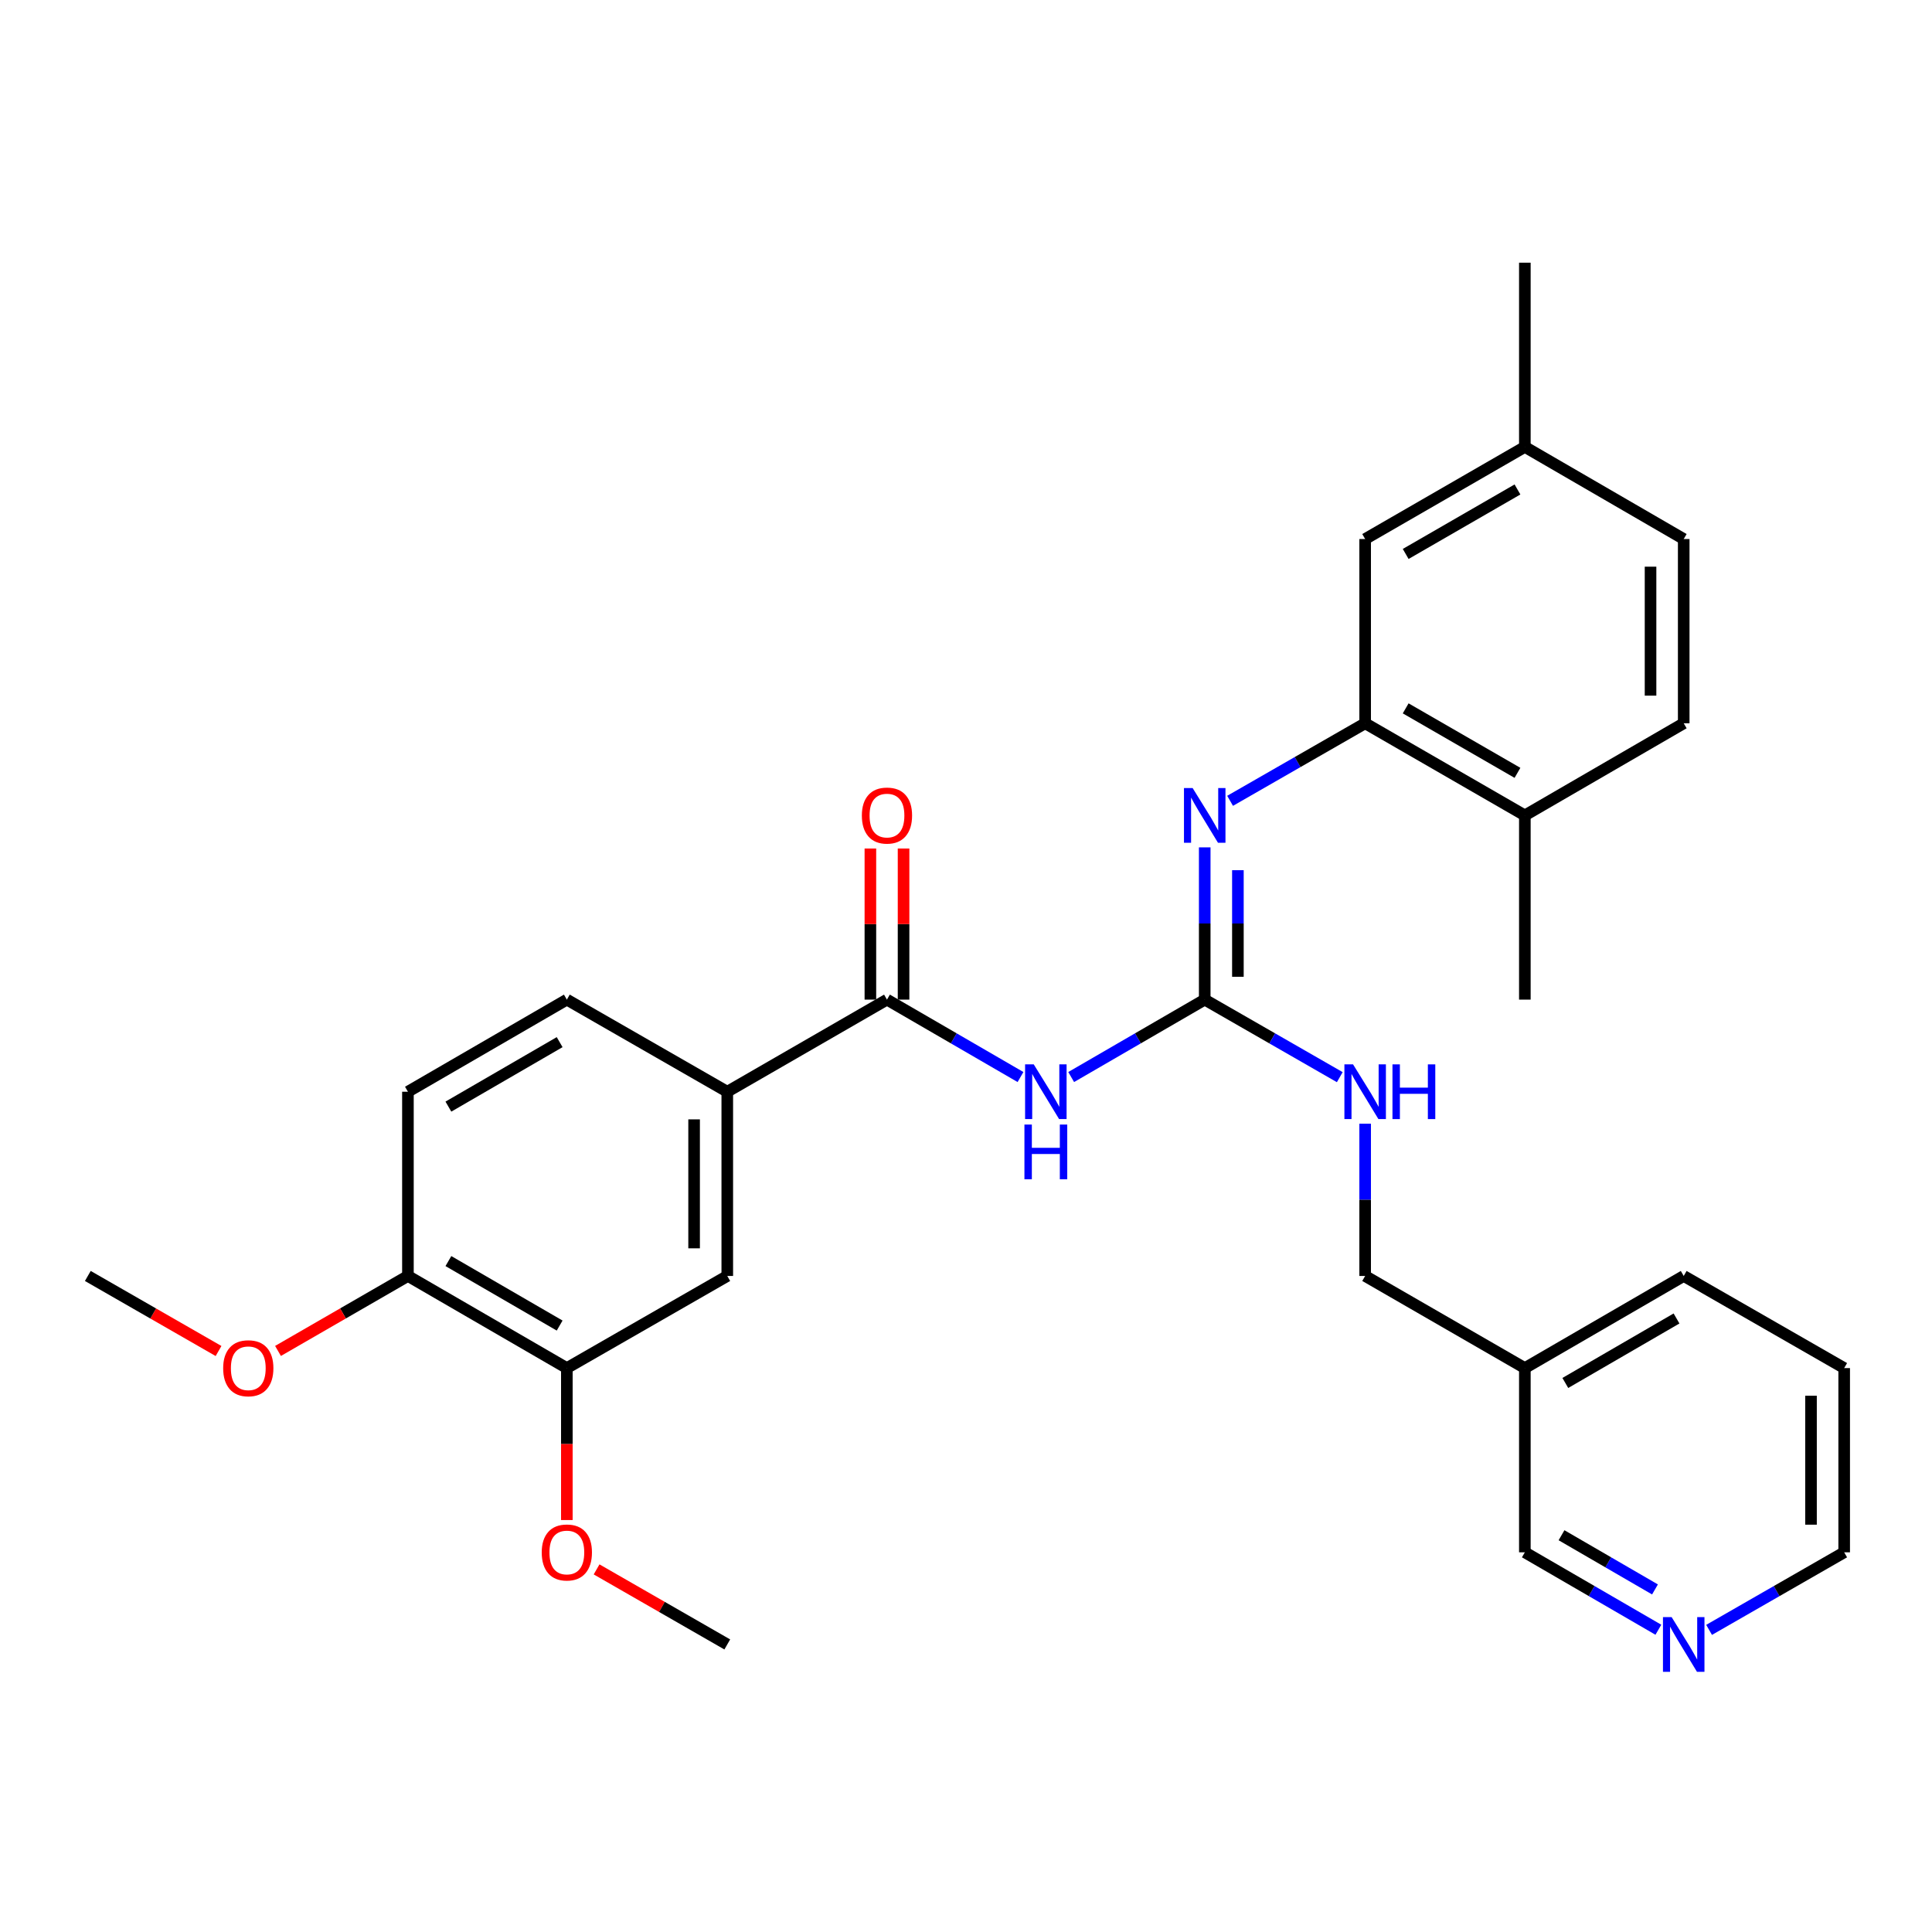 <?xml version='1.0' encoding='iso-8859-1'?>
<svg version='1.1' baseProfile='full'
              xmlns='http://www.w3.org/2000/svg'
                      xmlns:rdkit='http://www.rdkit.org/xml'
                      xmlns:xlink='http://www.w3.org/1999/xlink'
                  xml:space='preserve'
width='1000px' height='1000px' viewBox='0 0 1000 1000'>
<!-- END OF HEADER -->
<rect style='opacity:1.0;fill:#FFFFFF;stroke:none' width='1000' height='1000' x='0' y='0'> </rect>
<path class='bond-0' d='M 554.441,557.475 L 589.001,537.439' style='fill:none;fill-rule:evenodd;stroke:#0000FF;stroke-width:6px;stroke-linecap:butt;stroke-linejoin:miter;stroke-opacity:1' />
<path class='bond-0' d='M 589.001,537.439 L 623.562,517.402' style='fill:none;fill-rule:evenodd;stroke:#000000;stroke-width:6px;stroke-linecap:butt;stroke-linejoin:miter;stroke-opacity:1' />
<path class='bond-1' d='M 528.208,557.474 L 493.652,537.438' style='fill:none;fill-rule:evenodd;stroke:#0000FF;stroke-width:6px;stroke-linecap:butt;stroke-linejoin:miter;stroke-opacity:1' />
<path class='bond-1' d='M 493.652,537.438 L 459.096,517.402' style='fill:none;fill-rule:evenodd;stroke:#000000;stroke-width:6px;stroke-linecap:butt;stroke-linejoin:miter;stroke-opacity:1' />
<path class='bond-2' d='M 623.562,517.402 L 623.562,477.997' style='fill:none;fill-rule:evenodd;stroke:#000000;stroke-width:6px;stroke-linecap:butt;stroke-linejoin:miter;stroke-opacity:1' />
<path class='bond-2' d='M 623.562,477.997 L 623.562,438.592' style='fill:none;fill-rule:evenodd;stroke:#0000FF;stroke-width:6px;stroke-linecap:butt;stroke-linejoin:miter;stroke-opacity:1' />
<path class='bond-2' d='M 640.733,505.581 L 640.733,477.997' style='fill:none;fill-rule:evenodd;stroke:#000000;stroke-width:6px;stroke-linecap:butt;stroke-linejoin:miter;stroke-opacity:1' />
<path class='bond-2' d='M 640.733,477.997 L 640.733,450.413' style='fill:none;fill-rule:evenodd;stroke:#0000FF;stroke-width:6px;stroke-linecap:butt;stroke-linejoin:miter;stroke-opacity:1' />
<path class='bond-7' d='M 623.562,517.402 L 658.515,537.47' style='fill:none;fill-rule:evenodd;stroke:#000000;stroke-width:6px;stroke-linecap:butt;stroke-linejoin:miter;stroke-opacity:1' />
<path class='bond-7' d='M 658.515,537.47 L 693.467,557.539' style='fill:none;fill-rule:evenodd;stroke:#0000FF;stroke-width:6px;stroke-linecap:butt;stroke-linejoin:miter;stroke-opacity:1' />
<path class='bond-4' d='M 459.096,517.402 L 376.438,565.079' style='fill:none;fill-rule:evenodd;stroke:#000000;stroke-width:6px;stroke-linecap:butt;stroke-linejoin:miter;stroke-opacity:1' />
<path class='bond-9' d='M 467.681,517.402 L 467.681,478.297' style='fill:none;fill-rule:evenodd;stroke:#000000;stroke-width:6px;stroke-linecap:butt;stroke-linejoin:miter;stroke-opacity:1' />
<path class='bond-9' d='M 467.681,478.297 L 467.681,439.192' style='fill:none;fill-rule:evenodd;stroke:#FF0000;stroke-width:6px;stroke-linecap:butt;stroke-linejoin:miter;stroke-opacity:1' />
<path class='bond-9' d='M 450.51,517.402 L 450.51,478.297' style='fill:none;fill-rule:evenodd;stroke:#000000;stroke-width:6px;stroke-linecap:butt;stroke-linejoin:miter;stroke-opacity:1' />
<path class='bond-9' d='M 450.51,478.297 L 450.51,439.192' style='fill:none;fill-rule:evenodd;stroke:#FF0000;stroke-width:6px;stroke-linecap:butt;stroke-linejoin:miter;stroke-opacity:1' />
<path class='bond-3' d='M 636.696,414.507 L 671.648,394.439' style='fill:none;fill-rule:evenodd;stroke:#0000FF;stroke-width:6px;stroke-linecap:butt;stroke-linejoin:miter;stroke-opacity:1' />
<path class='bond-3' d='M 671.648,394.439 L 706.601,374.371' style='fill:none;fill-rule:evenodd;stroke:#000000;stroke-width:6px;stroke-linecap:butt;stroke-linejoin:miter;stroke-opacity:1' />
<path class='bond-8' d='M 706.601,374.371 L 789.259,422.048' style='fill:none;fill-rule:evenodd;stroke:#000000;stroke-width:6px;stroke-linecap:butt;stroke-linejoin:miter;stroke-opacity:1' />
<path class='bond-8' d='M 727.579,366.648 L 785.439,400.023' style='fill:none;fill-rule:evenodd;stroke:#000000;stroke-width:6px;stroke-linecap:butt;stroke-linejoin:miter;stroke-opacity:1' />
<path class='bond-11' d='M 706.601,374.371 L 706.601,279.007' style='fill:none;fill-rule:evenodd;stroke:#000000;stroke-width:6px;stroke-linecap:butt;stroke-linejoin:miter;stroke-opacity:1' />
<path class='bond-5' d='M 376.438,565.079 L 376.438,660.434' style='fill:none;fill-rule:evenodd;stroke:#000000;stroke-width:6px;stroke-linecap:butt;stroke-linejoin:miter;stroke-opacity:1' />
<path class='bond-5' d='M 359.267,579.383 L 359.267,646.131' style='fill:none;fill-rule:evenodd;stroke:#000000;stroke-width:6px;stroke-linecap:butt;stroke-linejoin:miter;stroke-opacity:1' />
<path class='bond-13' d='M 376.438,565.079 L 293.399,517.402' style='fill:none;fill-rule:evenodd;stroke:#000000;stroke-width:6px;stroke-linecap:butt;stroke-linejoin:miter;stroke-opacity:1' />
<path class='bond-6' d='M 376.438,660.434 L 293.399,708.121' style='fill:none;fill-rule:evenodd;stroke:#000000;stroke-width:6px;stroke-linecap:butt;stroke-linejoin:miter;stroke-opacity:1' />
<path class='bond-19' d='M 293.399,708.121 L 293.399,747.446' style='fill:none;fill-rule:evenodd;stroke:#000000;stroke-width:6px;stroke-linecap:butt;stroke-linejoin:miter;stroke-opacity:1' />
<path class='bond-19' d='M 293.399,747.446 L 293.399,786.771' style='fill:none;fill-rule:evenodd;stroke:#FF0000;stroke-width:6px;stroke-linecap:butt;stroke-linejoin:miter;stroke-opacity:1' />
<path class='bond-30' d='M 293.399,708.121 L 211.142,660.434' style='fill:none;fill-rule:evenodd;stroke:#000000;stroke-width:6px;stroke-linecap:butt;stroke-linejoin:miter;stroke-opacity:1' />
<path class='bond-30' d='M 289.672,686.113 L 232.092,652.732' style='fill:none;fill-rule:evenodd;stroke:#000000;stroke-width:6px;stroke-linecap:butt;stroke-linejoin:miter;stroke-opacity:1' />
<path class='bond-17' d='M 706.601,581.623 L 706.601,621.029' style='fill:none;fill-rule:evenodd;stroke:#0000FF;stroke-width:6px;stroke-linecap:butt;stroke-linejoin:miter;stroke-opacity:1' />
<path class='bond-17' d='M 706.601,621.029 L 706.601,660.434' style='fill:none;fill-rule:evenodd;stroke:#000000;stroke-width:6px;stroke-linecap:butt;stroke-linejoin:miter;stroke-opacity:1' />
<path class='bond-15' d='M 789.259,422.048 L 871.487,374.371' style='fill:none;fill-rule:evenodd;stroke:#000000;stroke-width:6px;stroke-linecap:butt;stroke-linejoin:miter;stroke-opacity:1' />
<path class='bond-24' d='M 789.259,422.048 L 789.259,517.402' style='fill:none;fill-rule:evenodd;stroke:#000000;stroke-width:6px;stroke-linecap:butt;stroke-linejoin:miter;stroke-opacity:1' />
<path class='bond-10' d='M 211.142,660.434 L 211.142,565.079' style='fill:none;fill-rule:evenodd;stroke:#000000;stroke-width:6px;stroke-linecap:butt;stroke-linejoin:miter;stroke-opacity:1' />
<path class='bond-21' d='M 211.142,660.434 L 177.52,679.838' style='fill:none;fill-rule:evenodd;stroke:#000000;stroke-width:6px;stroke-linecap:butt;stroke-linejoin:miter;stroke-opacity:1' />
<path class='bond-21' d='M 177.52,679.838 L 143.898,699.242' style='fill:none;fill-rule:evenodd;stroke:#FF0000;stroke-width:6px;stroke-linecap:butt;stroke-linejoin:miter;stroke-opacity:1' />
<path class='bond-18' d='M 706.601,279.007 L 789.259,231.32' style='fill:none;fill-rule:evenodd;stroke:#000000;stroke-width:6px;stroke-linecap:butt;stroke-linejoin:miter;stroke-opacity:1' />
<path class='bond-18' d='M 727.58,286.727 L 785.441,253.346' style='fill:none;fill-rule:evenodd;stroke:#000000;stroke-width:6px;stroke-linecap:butt;stroke-linejoin:miter;stroke-opacity:1' />
<path class='bond-12' d='M 858.371,843.555 L 823.815,823.515' style='fill:none;fill-rule:evenodd;stroke:#0000FF;stroke-width:6px;stroke-linecap:butt;stroke-linejoin:miter;stroke-opacity:1' />
<path class='bond-12' d='M 823.815,823.515 L 789.259,803.475' style='fill:none;fill-rule:evenodd;stroke:#000000;stroke-width:6px;stroke-linecap:butt;stroke-linejoin:miter;stroke-opacity:1' />
<path class='bond-12' d='M 856.618,822.689 L 832.429,808.661' style='fill:none;fill-rule:evenodd;stroke:#0000FF;stroke-width:6px;stroke-linecap:butt;stroke-linejoin:miter;stroke-opacity:1' />
<path class='bond-12' d='M 832.429,808.661 L 808.24,794.633' style='fill:none;fill-rule:evenodd;stroke:#000000;stroke-width:6px;stroke-linecap:butt;stroke-linejoin:miter;stroke-opacity:1' />
<path class='bond-32' d='M 884.622,843.621 L 919.583,823.548' style='fill:none;fill-rule:evenodd;stroke:#0000FF;stroke-width:6px;stroke-linecap:butt;stroke-linejoin:miter;stroke-opacity:1' />
<path class='bond-32' d='M 919.583,823.548 L 954.545,803.475' style='fill:none;fill-rule:evenodd;stroke:#000000;stroke-width:6px;stroke-linecap:butt;stroke-linejoin:miter;stroke-opacity:1' />
<path class='bond-14' d='M 293.399,517.402 L 211.142,565.079' style='fill:none;fill-rule:evenodd;stroke:#000000;stroke-width:6px;stroke-linecap:butt;stroke-linejoin:miter;stroke-opacity:1' />
<path class='bond-14' d='M 289.671,539.409 L 232.091,572.783' style='fill:none;fill-rule:evenodd;stroke:#000000;stroke-width:6px;stroke-linecap:butt;stroke-linejoin:miter;stroke-opacity:1' />
<path class='bond-31' d='M 871.487,374.371 L 871.487,279.007' style='fill:none;fill-rule:evenodd;stroke:#000000;stroke-width:6px;stroke-linecap:butt;stroke-linejoin:miter;stroke-opacity:1' />
<path class='bond-31' d='M 854.317,360.066 L 854.317,293.311' style='fill:none;fill-rule:evenodd;stroke:#000000;stroke-width:6px;stroke-linecap:butt;stroke-linejoin:miter;stroke-opacity:1' />
<path class='bond-16' d='M 789.259,708.121 L 706.601,660.434' style='fill:none;fill-rule:evenodd;stroke:#000000;stroke-width:6px;stroke-linecap:butt;stroke-linejoin:miter;stroke-opacity:1' />
<path class='bond-22' d='M 789.259,708.121 L 789.259,803.475' style='fill:none;fill-rule:evenodd;stroke:#000000;stroke-width:6px;stroke-linecap:butt;stroke-linejoin:miter;stroke-opacity:1' />
<path class='bond-25' d='M 789.259,708.121 L 871.487,660.434' style='fill:none;fill-rule:evenodd;stroke:#000000;stroke-width:6px;stroke-linecap:butt;stroke-linejoin:miter;stroke-opacity:1' />
<path class='bond-25' d='M 810.207,715.821 L 867.767,682.44' style='fill:none;fill-rule:evenodd;stroke:#000000;stroke-width:6px;stroke-linecap:butt;stroke-linejoin:miter;stroke-opacity:1' />
<path class='bond-20' d='M 789.259,231.32 L 871.487,279.007' style='fill:none;fill-rule:evenodd;stroke:#000000;stroke-width:6px;stroke-linecap:butt;stroke-linejoin:miter;stroke-opacity:1' />
<path class='bond-26' d='M 789.259,231.32 L 789.259,135.966' style='fill:none;fill-rule:evenodd;stroke:#000000;stroke-width:6px;stroke-linecap:butt;stroke-linejoin:miter;stroke-opacity:1' />
<path class='bond-27' d='M 308.793,812.315 L 342.615,831.738' style='fill:none;fill-rule:evenodd;stroke:#FF0000;stroke-width:6px;stroke-linecap:butt;stroke-linejoin:miter;stroke-opacity:1' />
<path class='bond-27' d='M 342.615,831.738 L 376.438,851.162' style='fill:none;fill-rule:evenodd;stroke:#000000;stroke-width:6px;stroke-linecap:butt;stroke-linejoin:miter;stroke-opacity:1' />
<path class='bond-28' d='M 113.118,699.282 L 79.287,679.858' style='fill:none;fill-rule:evenodd;stroke:#FF0000;stroke-width:6px;stroke-linecap:butt;stroke-linejoin:miter;stroke-opacity:1' />
<path class='bond-28' d='M 79.287,679.858 L 45.455,660.434' style='fill:none;fill-rule:evenodd;stroke:#000000;stroke-width:6px;stroke-linecap:butt;stroke-linejoin:miter;stroke-opacity:1' />
<path class='bond-23' d='M 954.545,803.475 L 954.545,708.121' style='fill:none;fill-rule:evenodd;stroke:#000000;stroke-width:6px;stroke-linecap:butt;stroke-linejoin:miter;stroke-opacity:1' />
<path class='bond-23' d='M 937.375,789.172 L 937.375,722.424' style='fill:none;fill-rule:evenodd;stroke:#000000;stroke-width:6px;stroke-linecap:butt;stroke-linejoin:miter;stroke-opacity:1' />
<path class='bond-29' d='M 871.487,660.434 L 954.545,708.121' style='fill:none;fill-rule:evenodd;stroke:#000000;stroke-width:6px;stroke-linecap:butt;stroke-linejoin:miter;stroke-opacity:1' />
<path  class='atom-0' d='M 535.064 550.919
L 544.344 565.919
Q 545.264 567.399, 546.744 570.079
Q 548.224 572.759, 548.304 572.919
L 548.304 550.919
L 552.064 550.919
L 552.064 579.239
L 548.184 579.239
L 538.224 562.839
Q 537.064 560.919, 535.824 558.719
Q 534.624 556.519, 534.264 555.839
L 534.264 579.239
L 530.584 579.239
L 530.584 550.919
L 535.064 550.919
' fill='#0000FF'/>
<path  class='atom-0' d='M 530.244 582.071
L 534.084 582.071
L 534.084 594.111
L 548.564 594.111
L 548.564 582.071
L 552.404 582.071
L 552.404 610.391
L 548.564 610.391
L 548.564 597.311
L 534.084 597.311
L 534.084 610.391
L 530.244 610.391
L 530.244 582.071
' fill='#0000FF'/>
<path  class='atom-3' d='M 617.302 407.888
L 626.582 422.888
Q 627.502 424.368, 628.982 427.048
Q 630.462 429.728, 630.542 429.888
L 630.542 407.888
L 634.302 407.888
L 634.302 436.208
L 630.422 436.208
L 620.462 419.808
Q 619.302 417.888, 618.062 415.688
Q 616.862 413.488, 616.502 412.808
L 616.502 436.208
L 612.822 436.208
L 612.822 407.888
L 617.302 407.888
' fill='#0000FF'/>
<path  class='atom-8' d='M 700.341 550.919
L 709.621 565.919
Q 710.541 567.399, 712.021 570.079
Q 713.501 572.759, 713.581 572.919
L 713.581 550.919
L 717.341 550.919
L 717.341 579.239
L 713.461 579.239
L 703.501 562.839
Q 702.341 560.919, 701.101 558.719
Q 699.901 556.519, 699.541 555.839
L 699.541 579.239
L 695.861 579.239
L 695.861 550.919
L 700.341 550.919
' fill='#0000FF'/>
<path  class='atom-8' d='M 720.741 550.919
L 724.581 550.919
L 724.581 562.959
L 739.061 562.959
L 739.061 550.919
L 742.901 550.919
L 742.901 579.239
L 739.061 579.239
L 739.061 566.159
L 724.581 566.159
L 724.581 579.239
L 720.741 579.239
L 720.741 550.919
' fill='#0000FF'/>
<path  class='atom-10' d='M 446.096 422.128
Q 446.096 415.328, 449.456 411.528
Q 452.816 407.728, 459.096 407.728
Q 465.376 407.728, 468.736 411.528
Q 472.096 415.328, 472.096 422.128
Q 472.096 429.008, 468.696 432.928
Q 465.296 436.808, 459.096 436.808
Q 452.856 436.808, 449.456 432.928
Q 446.096 429.048, 446.096 422.128
M 459.096 433.608
Q 463.416 433.608, 465.736 430.728
Q 468.096 427.808, 468.096 422.128
Q 468.096 416.568, 465.736 413.768
Q 463.416 410.928, 459.096 410.928
Q 454.776 410.928, 452.416 413.728
Q 450.096 416.528, 450.096 422.128
Q 450.096 427.848, 452.416 430.728
Q 454.776 433.608, 459.096 433.608
' fill='#FF0000'/>
<path  class='atom-13' d='M 865.227 837.002
L 874.507 852.002
Q 875.427 853.482, 876.907 856.162
Q 878.387 858.842, 878.467 859.002
L 878.467 837.002
L 882.227 837.002
L 882.227 865.322
L 878.347 865.322
L 868.387 848.922
Q 867.227 847.002, 865.987 844.802
Q 864.787 842.602, 864.427 841.922
L 864.427 865.322
L 860.747 865.322
L 860.747 837.002
L 865.227 837.002
' fill='#0000FF'/>
<path  class='atom-20' d='M 280.399 803.555
Q 280.399 796.755, 283.759 792.955
Q 287.119 789.155, 293.399 789.155
Q 299.679 789.155, 303.039 792.955
Q 306.399 796.755, 306.399 803.555
Q 306.399 810.435, 302.999 814.355
Q 299.599 818.235, 293.399 818.235
Q 287.159 818.235, 283.759 814.355
Q 280.399 810.475, 280.399 803.555
M 293.399 815.035
Q 297.719 815.035, 300.039 812.155
Q 302.399 809.235, 302.399 803.555
Q 302.399 797.995, 300.039 795.195
Q 297.719 792.355, 293.399 792.355
Q 289.079 792.355, 286.719 795.155
Q 284.399 797.955, 284.399 803.555
Q 284.399 809.275, 286.719 812.155
Q 289.079 815.035, 293.399 815.035
' fill='#FF0000'/>
<path  class='atom-22' d='M 115.513 708.201
Q 115.513 701.401, 118.873 697.601
Q 122.233 693.801, 128.513 693.801
Q 134.793 693.801, 138.153 697.601
Q 141.513 701.401, 141.513 708.201
Q 141.513 715.081, 138.113 719.001
Q 134.713 722.881, 128.513 722.881
Q 122.273 722.881, 118.873 719.001
Q 115.513 715.121, 115.513 708.201
M 128.513 719.681
Q 132.833 719.681, 135.153 716.801
Q 137.513 713.881, 137.513 708.201
Q 137.513 702.641, 135.153 699.841
Q 132.833 697.001, 128.513 697.001
Q 124.193 697.001, 121.833 699.801
Q 119.513 702.601, 119.513 708.201
Q 119.513 713.921, 121.833 716.801
Q 124.193 719.681, 128.513 719.681
' fill='#FF0000'/>
</svg>
